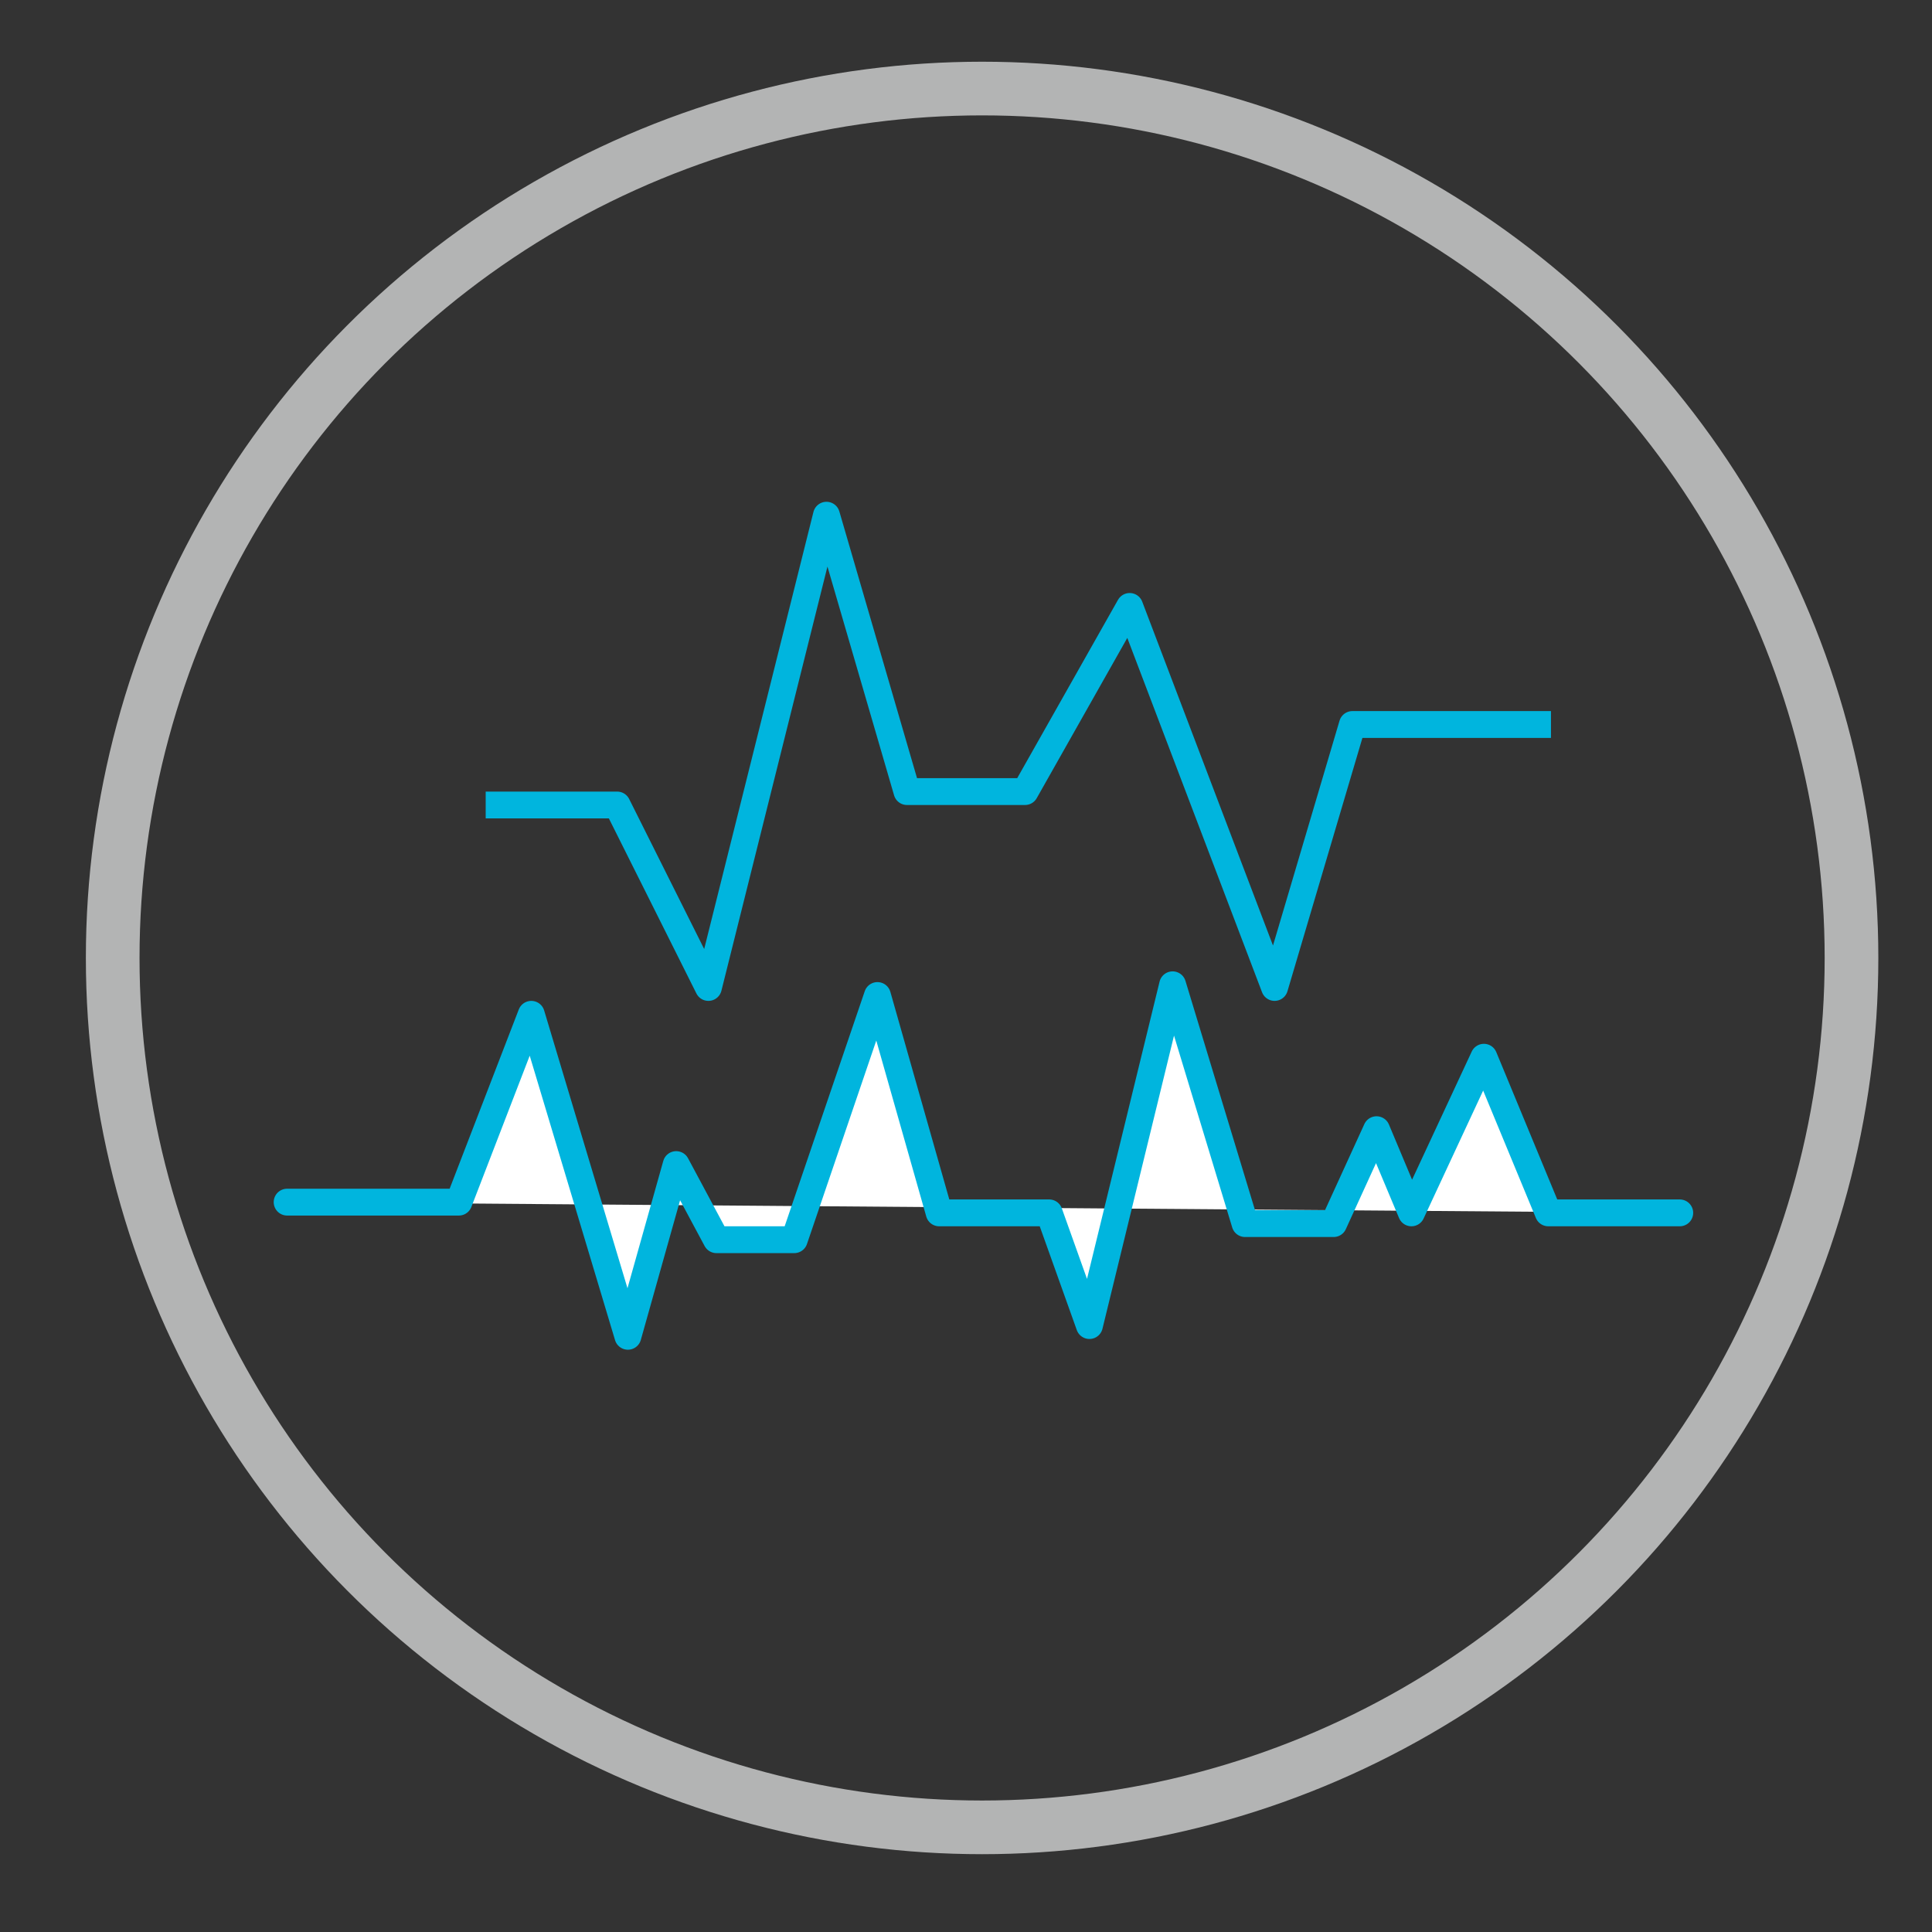<?xml version="1.0" encoding="UTF-8"?> <svg xmlns="http://www.w3.org/2000/svg" xmlns:xlink="http://www.w3.org/1999/xlink" version="1.1" id="Layer_1" x="0px" y="0px" viewBox="0 0 72 72" style="enable-background:new 0 0 72 72;" xml:space="preserve"><rect x="0" y="0" width="72" height="72" fill="#333333" stroke="none"/> <style type="text/css"> .st0{fill:none;stroke:#B3B4B4;stroke-width:2;stroke-miterlimit:10;} .st1{fill:none;stroke:#00B5DE;stroke-linejoin:round;} .st2{fill:#FFFFFF;stroke:#00B5DE;stroke-linecap:round;stroke-linejoin:round;} </style> <circle class="st0" cx="36.6" cy="35.7" r="32.4"></circle> <polyline class="st1" points="18.1,30 23,30 26.4,36.8 30.8,19.2 33.8,29.5 38.2,29.5 42.1,22.6 47.5,36.8 50.4,27 57.8,27 "></polyline> <polyline class="st2" points="10.7,44.8 17.1,44.8 19.8,37.8 23.4,49.8 25.2,43.4 26.7,46.2 29.6,46.2 32.7,37.1 35,45.2 39.1,45.2 40.6,49.4 43.7,36.7 46.4,45.6 49.7,45.6 51.3,42.1 52.6,45.2 55.3,39.4 57.7,45.2 62.6,45.2 "></polyline> </svg> 